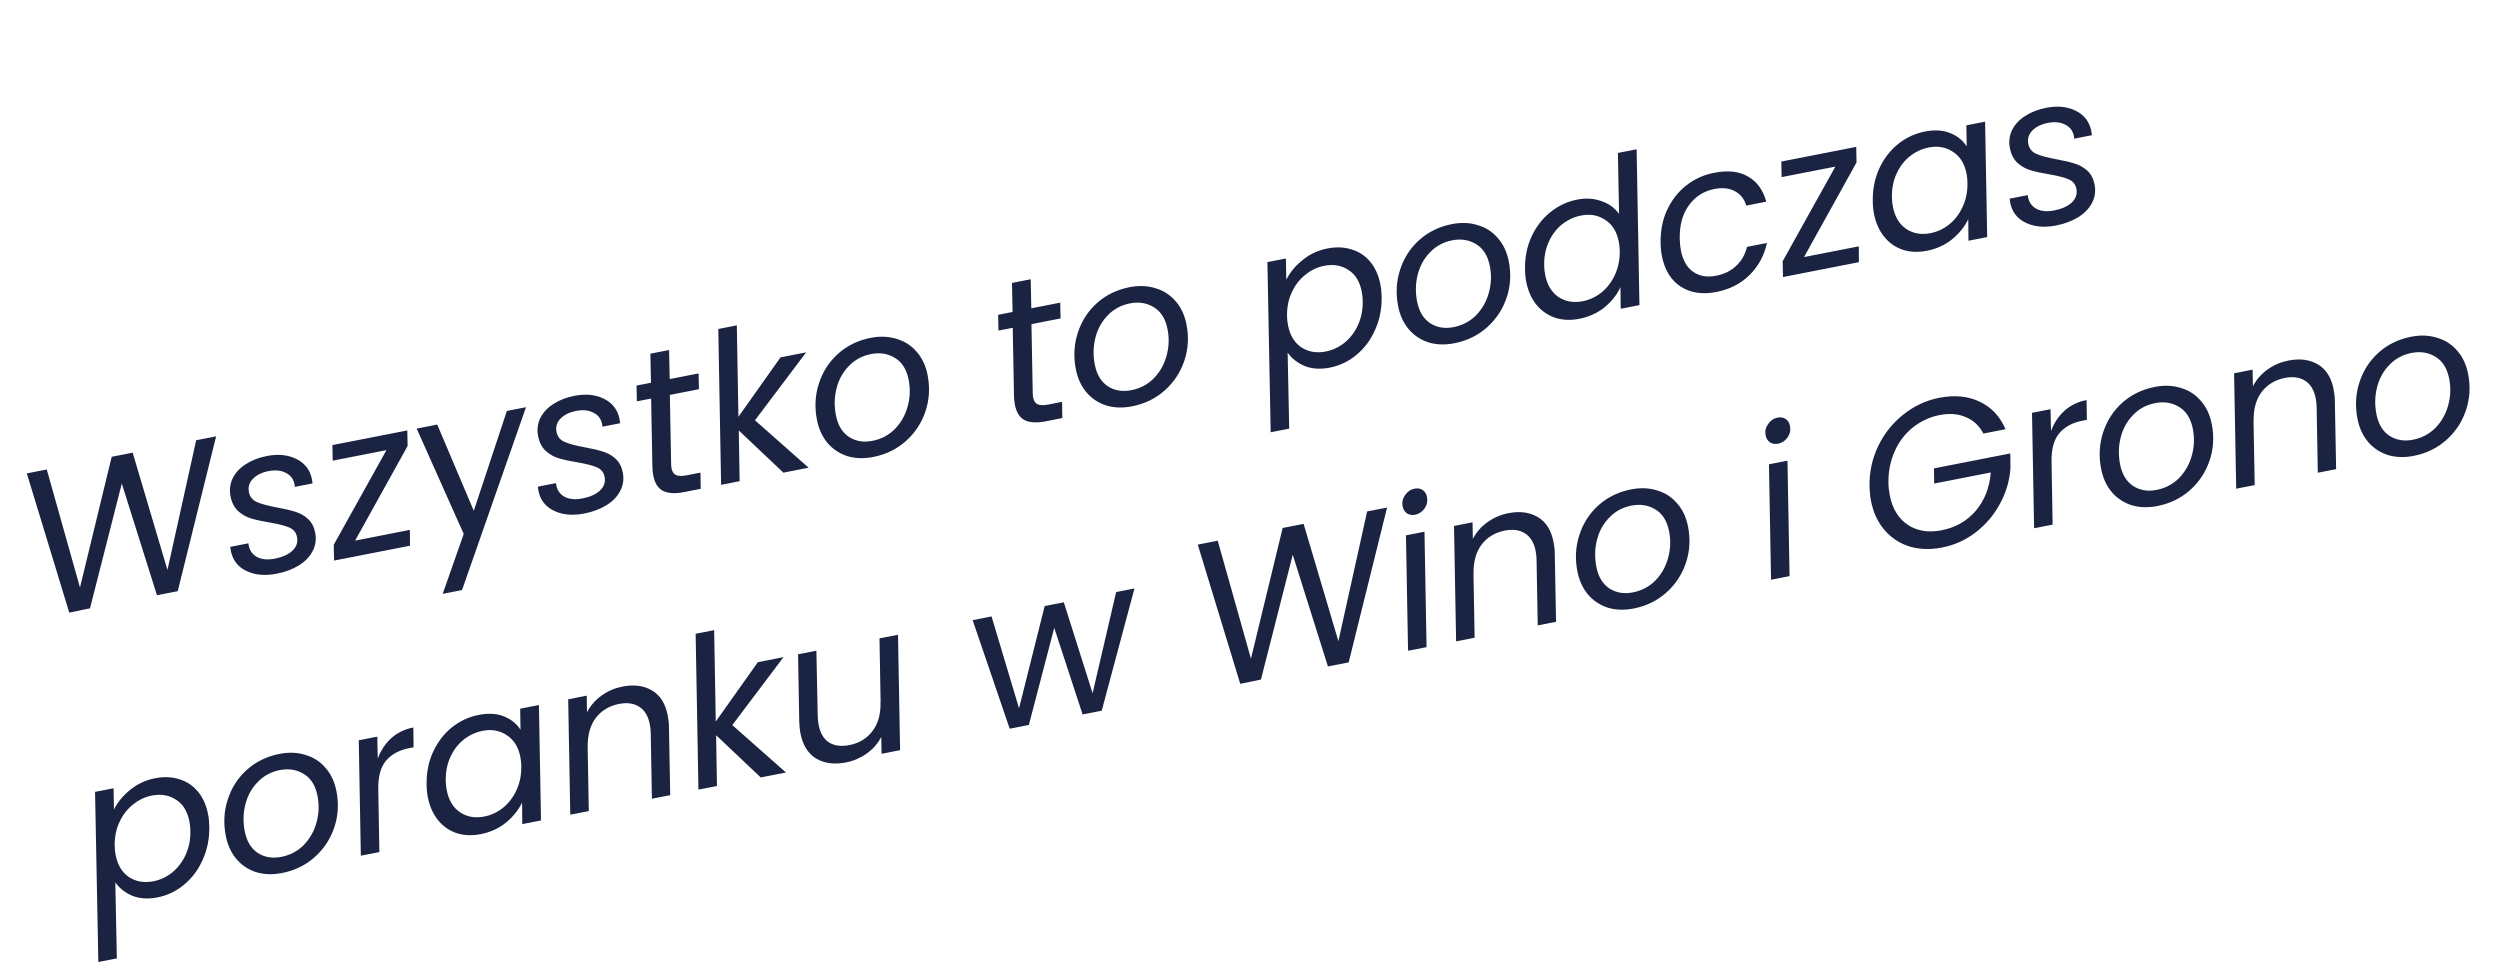 <?xml version="1.0" encoding="UTF-8"?>
<svg xmlns="http://www.w3.org/2000/svg" width="229" height="89" viewBox="0 0 229 89" fill="none">
  <path d="M19.797 39.969L16.28 54.152L14.378 54.524L11.156 44.293L8.244 55.724L6.345 56.115L2.456 43.363L4.283 43.005L7.327 53.813L10.231 41.841L12.152 41.465L15.338 52.206L17.97 40.327L19.797 39.969ZM25.349 52.551C24.28 52.76 23.353 52.677 22.57 52.301C21.787 51.925 21.311 51.309 21.143 50.451C21.111 50.289 21.095 50.17 21.092 50.093L22.752 49.768C22.807 50.312 23.047 50.717 23.474 50.982C23.912 51.245 24.48 51.308 25.176 51.172C25.872 51.035 26.406 50.795 26.777 50.452C27.159 50.093 27.302 49.671 27.207 49.187C27.127 48.776 26.89 48.487 26.495 48.319C26.101 48.151 25.517 48.001 24.742 47.868C24.062 47.756 23.496 47.635 23.044 47.504C22.593 47.373 22.188 47.149 21.829 46.832C21.468 46.502 21.23 46.045 21.115 45.461C21.003 44.889 21.065 44.348 21.301 43.837C21.549 43.324 21.942 42.892 22.48 42.542C23.028 42.176 23.681 41.919 24.439 41.771C25.484 41.567 26.392 41.66 27.166 42.051C27.939 42.441 28.409 43.059 28.574 43.905C28.606 44.066 28.624 44.192 28.629 44.281L27.006 44.599L26.981 44.371C26.884 43.874 26.615 43.52 26.173 43.31C25.742 43.084 25.215 43.032 24.594 43.154C23.985 43.273 23.508 43.509 23.164 43.86C22.832 44.209 22.711 44.613 22.801 45.073C22.886 45.508 23.133 45.815 23.543 45.993C23.952 46.171 24.565 46.335 25.381 46.485C26.064 46.609 26.619 46.74 27.045 46.876C27.47 46.999 27.854 47.214 28.198 47.521C28.542 47.828 28.767 48.255 28.874 48.802C28.991 49.399 28.913 49.956 28.64 50.474C28.38 50.99 27.962 51.427 27.386 51.785C26.811 52.142 26.132 52.398 25.349 52.551ZM32.528 49.52L37.544 48.538L37.556 49.988L30.601 51.349L30.57 49.903L35.398 41.233L30.475 42.197L30.448 40.77L37.31 39.427L37.337 40.854L32.528 49.52ZM40.052 38.89L43.399 46.792L46.429 37.642L48.182 37.299L42.322 54.05L40.55 54.397L42.477 48.909L38.169 39.259L40.052 38.89ZM53.524 47.038C52.455 47.247 51.528 47.163 50.745 46.788C49.961 46.412 49.486 45.795 49.318 44.937C49.286 44.776 49.269 44.656 49.267 44.579L50.927 44.255C50.982 44.799 51.222 45.203 51.648 45.468C52.087 45.731 52.654 45.794 53.35 45.658C54.047 45.522 54.58 45.282 54.952 44.938C55.334 44.58 55.477 44.158 55.382 43.673C55.302 43.263 55.065 42.974 54.67 42.806C54.276 42.638 53.691 42.487 52.917 42.355C52.237 42.243 51.671 42.121 51.219 41.99C50.768 41.859 50.362 41.635 50.004 41.318C49.642 40.989 49.404 40.532 49.29 39.948C49.178 39.376 49.24 38.834 49.476 38.324C49.724 37.81 50.117 37.379 50.655 37.028C51.203 36.663 51.856 36.406 52.614 36.258C53.659 36.053 54.567 36.146 55.341 36.537C56.114 36.928 56.584 37.546 56.749 38.391C56.781 38.553 56.799 38.678 56.803 38.768L55.181 39.085L55.156 38.858C55.059 38.361 54.789 38.007 54.348 37.796C53.917 37.571 53.39 37.519 52.769 37.641C52.16 37.76 51.683 37.995 51.339 38.346C51.007 38.695 50.886 39.1 50.976 39.56C51.061 39.995 51.308 40.301 51.718 40.479C52.127 40.657 52.739 40.821 53.556 40.971C54.239 41.096 54.794 41.226 55.22 41.362C55.645 41.486 56.029 41.701 56.373 42.008C56.717 42.315 56.942 42.742 57.049 43.289C57.166 43.885 57.088 44.443 56.815 44.961C56.554 45.476 56.137 45.913 55.561 46.271C54.986 46.629 54.307 46.884 53.524 47.038ZM61.473 42.404C61.473 42.597 61.486 42.763 61.512 42.899C61.573 43.21 61.71 43.416 61.923 43.516C62.149 43.614 62.479 43.62 62.914 43.535L64.164 43.29L64.184 44.777L62.655 45.076C61.847 45.234 61.207 45.198 60.736 44.968C60.278 44.735 59.979 44.264 59.84 43.556C59.787 43.282 59.759 43.01 59.758 42.739L59.642 36.508L58.337 36.764L58.306 35.318L59.63 35.059L59.574 32.398L61.289 32.062L61.345 34.723L63.993 34.205L64.024 35.651L61.358 36.173L61.473 42.404ZM69.156 38.499L74.071 42.842L71.759 43.295L67.672 39.429L67.75 44.079L66.053 44.411L65.796 30.135L67.492 29.803L67.64 38.176L71.493 32.737L73.843 32.278L69.156 38.499ZM79.99 41.858C79.132 42.026 78.34 42.001 77.613 41.781C76.896 41.547 76.295 41.149 75.81 40.585C75.323 40.009 74.997 39.299 74.832 38.453C74.605 37.297 74.666 36.188 75.013 35.127C75.358 34.053 75.942 33.145 76.765 32.403C77.6 31.658 78.596 31.173 79.752 30.947C80.609 30.779 81.403 30.811 82.132 31.043C82.872 31.259 83.485 31.655 83.972 32.231C84.469 32.792 84.801 33.502 84.969 34.359C85.195 35.516 85.129 36.626 84.769 37.69C84.409 38.754 83.812 39.658 82.977 40.403C82.141 41.147 81.146 41.632 79.99 41.858ZM79.914 40.382C80.722 40.224 81.406 39.864 81.968 39.303C82.526 38.729 82.916 38.046 83.135 37.255C83.364 36.448 83.398 35.629 83.235 34.796C83.05 33.851 82.635 33.183 81.991 32.793C81.344 32.391 80.611 32.27 79.79 32.43C78.982 32.588 78.305 32.953 77.759 33.525C77.21 34.084 76.833 34.764 76.629 35.566C76.424 36.367 76.404 37.191 76.57 38.036C76.75 38.956 77.151 39.62 77.773 40.027C78.392 40.422 79.106 40.541 79.914 40.382ZM94.597 35.922C94.596 36.115 94.609 36.281 94.636 36.417C94.697 36.728 94.834 36.934 95.047 37.034C95.272 37.132 95.603 37.138 96.038 37.053L97.287 36.808L97.307 38.295L95.778 38.594C94.97 38.752 94.331 38.716 93.86 38.486C93.401 38.253 93.102 37.782 92.964 37.074C92.91 36.8 92.883 36.528 92.881 36.257L92.766 30.026L91.46 30.282L91.429 28.836L92.753 28.577L92.697 25.916L94.412 25.58L94.468 28.241L97.116 27.723L97.147 29.169L94.481 29.691L94.597 35.922ZM103.703 37.218C102.845 37.386 102.053 37.36 101.326 37.141C100.609 36.907 100.008 36.508 99.524 35.945C99.037 35.369 98.711 34.658 98.545 33.813C98.319 32.657 98.379 31.548 98.727 30.486C99.072 29.412 99.655 28.504 100.478 27.762C101.313 27.018 102.309 26.533 103.465 26.306C104.323 26.139 105.116 26.17 105.846 26.402C106.585 26.619 107.198 27.015 107.685 27.591C108.182 28.152 108.515 28.861 108.683 29.719C108.909 30.875 108.842 31.985 108.483 33.049C108.123 34.114 107.525 35.018 106.69 35.762C105.855 36.506 104.859 36.992 103.703 37.218ZM103.627 35.742C104.435 35.584 105.12 35.224 105.681 34.662C106.24 34.088 106.629 33.406 106.849 32.614C107.078 31.808 107.111 30.988 106.948 30.155C106.763 29.21 106.349 28.543 105.704 28.153C105.058 27.75 104.324 27.629 103.504 27.79C102.696 27.948 102.019 28.312 101.472 28.884C100.923 29.443 100.547 30.124 100.342 30.925C100.138 31.727 100.118 32.55 100.283 33.395C100.463 34.315 100.864 34.979 101.486 35.386C102.106 35.782 102.819 35.9 103.627 35.742ZM117.823 25.626C118.157 24.954 118.652 24.354 119.31 23.825C119.966 23.284 120.729 22.928 121.599 22.758C122.394 22.602 123.13 22.632 123.804 22.849C124.489 23.05 125.06 23.429 125.517 23.985C125.972 24.529 126.281 25.217 126.444 26.049C126.515 26.41 126.553 26.803 126.558 27.227C126.574 28.296 126.375 29.29 125.961 30.21C125.56 31.127 124.993 31.89 124.26 32.498C123.539 33.104 122.726 33.495 121.818 33.673C120.948 33.843 120.177 33.794 119.505 33.525C118.843 33.242 118.324 32.834 117.948 32.3L118.091 39.262L116.394 39.594L116.094 24.009L117.79 23.677L117.823 25.626ZM124.824 27.567C124.823 27.296 124.792 27.005 124.731 26.695C124.554 25.787 124.148 25.131 123.513 24.726C122.877 24.308 122.136 24.182 121.29 24.348C120.669 24.469 120.096 24.743 119.573 25.168C119.047 25.58 118.63 26.12 118.322 26.787C118.023 27.439 117.88 28.158 117.892 28.943C117.893 29.214 117.924 29.504 117.985 29.815C118.162 30.723 118.571 31.391 119.21 31.821C119.859 32.236 120.6 32.362 121.433 32.199C122.067 32.075 122.641 31.808 123.154 31.398C123.677 30.973 124.088 30.434 124.387 29.782C124.695 29.115 124.841 28.377 124.824 27.567ZM133.226 31.441C132.368 31.608 131.575 31.583 130.849 31.363C130.132 31.13 129.531 30.731 129.046 30.167C128.559 29.591 128.233 28.881 128.068 28.036C127.841 26.88 127.902 25.771 128.249 24.709C128.594 23.635 129.178 22.727 130.001 21.985C130.836 21.241 131.832 20.755 132.988 20.529C133.845 20.361 134.639 20.393 135.368 20.625C136.108 20.841 136.721 21.238 137.208 21.814C137.705 22.375 138.037 23.084 138.205 23.942C138.431 25.098 138.365 26.208 138.005 27.272C137.645 28.336 137.048 29.24 136.213 29.985C135.377 30.729 134.382 31.214 133.226 31.441ZM133.15 29.965C133.958 29.806 134.642 29.447 135.204 28.885C135.762 28.311 136.152 27.628 136.371 26.837C136.6 26.03 136.634 25.211 136.471 24.378C136.286 23.433 135.871 22.766 135.227 22.375C134.58 21.973 133.847 21.852 133.026 22.012C132.218 22.17 131.541 22.535 130.995 23.107C130.446 23.666 130.069 24.346 129.864 25.148C129.66 25.949 129.64 26.773 129.806 27.618C129.986 28.538 130.387 29.202 131.009 29.609C131.628 30.004 132.342 30.123 133.15 29.965ZM139.693 24.657C139.676 23.576 139.87 22.59 140.276 21.697C140.692 20.79 141.268 20.038 142.003 19.442C142.738 18.847 143.566 18.459 144.486 18.279C145.269 18.126 146.008 18.175 146.702 18.426C147.394 18.665 147.929 19.057 148.307 19.603L148.2 14.009L149.915 13.673L150.173 27.95L148.457 28.285L148.436 26.296C148.12 26.99 147.634 27.608 146.979 28.149C146.321 28.678 145.55 29.029 144.668 29.201C143.872 29.357 143.137 29.327 142.462 29.11C141.785 28.881 141.21 28.484 140.738 27.918C140.279 27.35 139.967 26.649 139.804 25.816C139.731 25.443 139.694 25.057 139.693 24.657ZM148.368 22.979C148.366 22.708 148.336 22.424 148.278 22.125C148.1 21.218 147.687 20.556 147.038 20.141C146.399 19.712 145.663 19.578 144.83 19.741C144.196 19.865 143.616 20.134 143.09 20.546C142.577 20.956 142.171 21.488 141.873 22.14C141.574 22.792 141.432 23.517 141.446 24.314C141.448 24.585 141.479 24.876 141.54 25.186C141.72 26.106 142.129 26.781 142.768 27.211C143.405 27.628 144.14 27.756 144.973 27.593C145.607 27.469 146.18 27.202 146.694 26.791C147.217 26.366 147.628 25.828 147.926 25.175C148.235 24.509 148.382 23.776 148.368 22.979ZM152.112 22.246C152.091 21.153 152.284 20.16 152.69 19.268C153.106 18.36 153.688 17.607 154.436 17.009C155.184 16.411 156.042 16.017 157.012 15.828C158.268 15.582 159.303 15.695 160.118 16.168C160.946 16.639 161.503 17.407 161.789 18.474L159.962 18.832C159.778 18.223 159.427 17.782 158.909 17.509C158.404 17.233 157.778 17.169 157.032 17.314C156.062 17.504 155.283 18.005 154.693 18.818C154.113 19.615 153.837 20.644 153.864 21.903C153.882 22.326 153.918 22.674 153.972 22.947C154.149 23.855 154.529 24.509 155.111 24.912C155.691 25.302 156.385 25.418 157.193 25.259C157.939 25.113 158.551 24.813 159.03 24.358C159.521 23.9 159.853 23.319 160.025 22.614L161.852 22.257C161.609 23.389 161.083 24.363 160.275 25.179C159.464 25.983 158.443 26.506 157.213 26.746C155.932 26.997 154.841 26.83 153.939 26.245C153.05 25.657 152.481 24.73 152.233 23.462C152.158 23.076 152.117 22.671 152.112 22.246ZM165.249 23.547L170.265 22.566L170.277 24.015L163.322 25.377L163.291 23.931L168.119 15.261L163.196 16.224L163.169 14.797L170.031 13.454L170.058 14.882L165.249 23.547ZM171.547 18.424C171.529 17.343 171.723 16.356 172.129 15.464C172.545 14.556 173.115 13.806 173.838 13.213C174.573 12.617 175.4 12.229 176.32 12.049C177.215 11.874 177.993 11.922 178.652 12.193C179.312 12.464 179.811 12.87 180.149 13.41L180.12 11.48L181.835 11.144L182.026 21.716L180.311 22.052L180.293 20.081C179.962 20.765 179.469 21.378 178.813 21.919C178.155 22.448 177.385 22.799 176.502 22.971C175.707 23.127 174.972 23.097 174.297 22.88C173.62 22.651 173.051 22.253 172.591 21.685C172.132 21.116 171.82 20.416 171.657 19.583C171.584 19.21 171.547 18.823 171.547 18.424ZM180.221 16.745C180.219 16.475 180.19 16.19 180.131 15.892C179.954 14.984 179.54 14.323 178.891 13.908C178.252 13.478 177.516 13.345 176.683 13.508C176.049 13.632 175.469 13.9 174.943 14.313C174.43 14.723 174.024 15.254 173.726 15.906C173.427 16.558 173.285 17.283 173.299 18.081C173.301 18.351 173.332 18.642 173.393 18.953C173.573 19.873 173.982 20.548 174.621 20.978C175.258 21.395 175.993 21.522 176.826 21.359C177.46 21.235 178.033 20.968 178.547 20.558C179.07 20.133 179.481 19.594 179.779 18.942C180.088 18.275 180.235 17.543 180.221 16.745ZM188.339 20.655C187.27 20.864 186.343 20.781 185.56 20.405C184.776 20.029 184.301 19.413 184.133 18.555C184.101 18.393 184.084 18.274 184.082 18.197L185.742 17.872C185.797 18.416 186.037 18.821 186.463 19.086C186.902 19.349 187.469 19.412 188.166 19.276C188.862 19.14 189.396 18.9 189.767 18.556C190.149 18.197 190.292 17.776 190.197 17.291C190.117 16.881 189.88 16.591 189.485 16.423C189.091 16.255 188.507 16.105 187.732 15.973C187.052 15.86 186.486 15.739 186.034 15.608C185.583 15.477 185.178 15.253 184.819 14.936C184.457 14.606 184.22 14.149 184.105 13.565C183.993 12.993 184.055 12.452 184.291 11.941C184.539 11.428 184.932 10.996 185.47 10.646C186.018 10.28 186.671 10.024 187.429 9.875C188.474 9.671 189.382 9.764 190.156 10.155C190.929 10.546 191.399 11.164 191.564 12.009C191.596 12.17 191.614 12.296 191.619 12.385L189.996 12.703L189.971 12.475C189.874 11.978 189.605 11.624 189.163 11.414C188.732 11.188 188.205 11.137 187.584 11.258C186.975 11.377 186.498 11.613 186.154 11.964C185.822 12.313 185.701 12.717 185.791 13.177C185.876 13.612 186.123 13.919 186.533 14.097C186.942 14.275 187.555 14.439 188.371 14.589C189.054 14.714 189.609 14.844 190.035 14.98C190.46 15.103 190.844 15.319 191.188 15.625C191.532 15.932 191.757 16.359 191.864 16.906C191.981 17.503 191.903 18.06 191.63 18.578C191.37 19.094 190.952 19.531 190.376 19.889C189.801 20.246 189.122 20.502 188.339 20.655ZM10.437 74.153C10.77 73.481 11.265 72.881 11.923 72.352C12.579 71.811 13.342 71.455 14.212 71.285C15.008 71.129 15.743 71.159 16.418 71.376C17.102 71.577 17.673 71.956 18.131 72.512C18.585 73.055 18.894 73.743 19.057 74.576C19.128 74.937 19.166 75.329 19.172 75.754C19.187 76.823 18.988 77.817 18.574 78.737C18.173 79.654 17.606 80.417 16.873 81.025C16.153 81.63 15.339 82.022 14.431 82.2C13.561 82.37 12.79 82.321 12.118 82.052C11.456 81.769 10.937 81.361 10.562 80.827L10.704 87.788L9.008 88.121L8.707 72.536L10.404 72.204L10.437 74.153ZM17.438 76.094C17.436 75.823 17.405 75.532 17.344 75.221C17.167 74.314 16.761 73.658 16.127 73.253C15.49 72.835 14.749 72.709 13.904 72.874C13.282 72.996 12.71 73.269 12.186 73.695C11.66 74.107 11.243 74.647 10.935 75.314C10.637 75.966 10.493 76.685 10.505 77.47C10.506 77.74 10.537 78.031 10.598 78.342C10.776 79.249 11.184 79.918 11.823 80.348C12.472 80.763 13.213 80.889 14.046 80.726C14.68 80.602 15.254 80.335 15.767 79.925C16.291 79.5 16.702 78.961 17 78.309C17.308 77.642 17.454 76.904 17.438 76.094ZM25.839 79.967C24.981 80.135 24.189 80.11 23.462 79.89C22.745 79.656 22.144 79.258 21.66 78.694C21.173 78.118 20.846 77.408 20.681 76.563C20.455 75.406 20.515 74.298 20.862 73.236C21.207 72.162 21.791 71.254 22.614 70.512C23.449 69.767 24.445 69.282 25.601 69.056C26.459 68.888 27.252 68.92 27.982 69.151C28.721 69.368 29.334 69.764 29.821 70.34C30.318 70.901 30.651 71.611 30.818 72.469C31.045 73.624 30.978 74.735 30.618 75.799C30.259 76.863 29.661 77.767 28.826 78.512C27.991 79.256 26.995 79.741 25.839 79.967ZM25.763 78.492C26.571 78.333 27.256 77.974 27.817 77.412C28.376 76.838 28.765 76.155 28.984 75.364C29.214 74.557 29.247 73.738 29.084 72.905C28.899 71.96 28.484 71.293 27.84 70.902C27.193 70.5 26.46 70.379 25.639 70.539C24.831 70.697 24.154 71.062 23.608 71.634C23.059 72.193 22.682 72.873 22.478 73.675C22.273 74.476 22.254 75.3 22.419 76.145C22.599 77.065 23 77.729 23.622 78.136C24.241 78.531 24.955 78.65 25.763 78.492ZM34.603 69.482C34.882 68.731 35.295 68.108 35.844 67.613C36.392 67.118 37.064 66.793 37.86 66.638L37.886 68.452L37.438 68.54C36.556 68.713 35.862 69.094 35.358 69.683C34.866 70.269 34.63 71.142 34.651 72.299L34.75 78.049L33.053 78.381L32.862 67.809L34.559 67.477L34.603 69.482ZM39.076 71.859C39.058 70.778 39.252 69.792 39.659 68.899C40.075 67.992 40.644 67.241 41.367 66.648C42.102 66.053 42.93 65.665 43.85 65.485C44.745 65.31 45.522 65.358 46.182 65.629C46.842 65.9 47.34 66.305 47.679 66.846L47.649 64.915L49.365 64.58L49.556 75.152L47.84 75.488L47.822 73.516C47.492 74.201 46.998 74.813 46.343 75.355C45.685 75.884 44.915 76.234 44.032 76.407C43.236 76.563 42.501 76.532 41.826 76.316C41.149 76.087 40.581 75.689 40.121 75.12C39.661 74.552 39.35 73.851 39.187 73.019C39.114 72.646 39.077 72.259 39.076 71.859ZM47.751 70.181C47.749 69.91 47.719 69.626 47.661 69.327C47.483 68.42 47.07 67.759 46.421 67.344C45.782 66.914 45.046 66.78 44.213 66.943C43.579 67.067 42.999 67.336 42.473 67.748C41.96 68.159 41.554 68.69 41.255 69.342C40.957 69.994 40.815 70.719 40.829 71.516C40.83 71.787 40.861 72.078 40.922 72.388C41.102 73.308 41.512 73.983 42.151 74.413C42.788 74.831 43.523 74.958 44.355 74.795C44.989 74.671 45.563 74.404 46.077 73.993C46.6 73.568 47.011 73.03 47.309 72.378C47.617 71.711 47.765 70.979 47.751 70.181ZM57.025 62.887C58.082 62.68 58.983 62.801 59.729 63.249C60.472 63.684 60.95 64.442 61.161 65.524C61.239 65.922 61.278 66.282 61.276 66.605L61.392 72.836L59.714 73.164L59.608 67.183C59.607 66.912 59.578 66.634 59.522 66.348C59.374 65.59 59.05 65.053 58.549 64.738C58.061 64.42 57.444 64.335 56.698 64.481C55.803 64.656 55.093 65.085 54.569 65.769C54.057 66.45 53.812 67.343 53.835 68.448L53.828 68.411L53.934 74.295L52.237 74.627L52.046 64.055L53.743 63.723L53.77 65.247C54.088 64.63 54.536 64.116 55.114 63.706C55.692 63.296 56.329 63.023 57.025 62.887ZM67.08 66.418L71.995 70.761L69.683 71.213L65.597 67.347L65.674 71.998L63.977 72.33L63.72 58.053L65.417 57.721L65.564 66.095L69.418 60.656L71.767 60.196L67.08 66.418ZM82.258 58.143L82.449 68.715L80.752 69.047L80.722 67.504C80.414 68.106 79.971 68.613 79.392 69.023C78.814 69.433 78.184 69.704 77.5 69.838C76.431 70.047 75.517 69.93 74.759 69.484C74.011 69.024 73.531 68.253 73.319 67.172C73.265 66.898 73.23 66.55 73.212 66.128L73.103 59.934L74.781 59.606L74.902 65.565C74.903 65.835 74.932 66.114 74.988 66.4C75.136 67.158 75.454 67.696 75.942 68.013C76.441 68.316 77.062 68.394 77.808 68.249C78.703 68.073 79.407 67.645 79.919 66.964C80.444 66.281 80.688 65.388 80.653 64.284L80.664 64.34L80.561 58.475L82.258 58.143ZM103.916 53.904L100.918 65.101L99.166 65.444L96.568 57.511L94.243 66.407L92.49 66.75L89.092 56.805L90.826 56.466L93.344 64.879L95.693 55.514L97.446 55.171L100.083 63.502L102.238 54.233L103.916 53.904ZM127.056 46.491L123.54 60.674L121.638 61.046L118.416 50.815L115.503 62.246L113.605 62.637L109.715 49.885L111.543 49.527L114.587 60.335L117.491 48.363L119.411 47.987L122.597 58.729L125.229 46.849L127.056 46.491ZM129.617 47.152C129.343 47.206 129.096 47.163 128.876 47.026C128.665 46.873 128.533 46.661 128.48 46.387C128.407 46.014 128.482 45.67 128.704 45.356C128.924 45.029 129.214 44.83 129.575 44.76C129.861 44.704 130.108 44.746 130.316 44.886C130.524 45.026 130.656 45.239 130.712 45.524C130.785 45.897 130.711 46.247 130.491 46.574C130.269 46.889 129.977 47.081 129.617 47.152ZM130.482 48.706L130.673 59.278L128.977 59.61L128.786 49.038L130.482 48.706ZM138.167 47.008C139.224 46.801 140.125 46.922 140.871 47.37C141.614 47.805 142.092 48.563 142.304 49.645C142.381 50.043 142.42 50.403 142.418 50.726L142.534 56.957L140.856 57.285L140.75 51.304C140.749 51.033 140.72 50.755 140.664 50.469C140.516 49.711 140.192 49.174 139.691 48.859C139.203 48.541 138.586 48.456 137.84 48.602C136.945 48.777 136.235 49.206 135.711 49.89C135.199 50.571 134.954 51.464 134.977 52.569L134.97 52.532L135.076 58.416L133.379 58.748L133.188 48.176L134.885 47.844L134.912 49.368C135.23 48.751 135.678 48.237 136.256 47.828C136.834 47.417 137.471 47.144 138.167 47.008ZM149.646 55.739C148.788 55.907 147.996 55.881 147.269 55.662C146.552 55.428 145.951 55.03 145.467 54.466C144.98 53.89 144.654 53.18 144.488 52.334C144.262 51.178 144.322 50.069 144.67 49.008C145.014 47.933 145.598 47.025 146.421 46.284C147.256 45.539 148.252 45.054 149.408 44.828C150.266 44.66 151.059 44.692 151.789 44.923C152.528 45.14 153.141 45.536 153.628 46.112C154.125 46.673 154.458 47.383 154.626 48.24C154.852 49.396 154.785 50.507 154.425 51.571C154.066 52.635 153.468 53.539 152.633 54.283C151.798 55.028 150.802 55.513 149.646 55.739ZM149.57 54.263C150.378 54.105 151.063 53.745 151.624 53.184C152.183 52.61 152.572 51.927 152.791 51.136C153.021 50.329 153.054 49.509 152.891 48.676C152.706 47.732 152.292 47.064 151.647 46.674C151.001 46.272 150.267 46.151 149.447 46.311C148.639 46.469 147.961 46.834 147.415 47.406C146.866 47.965 146.489 48.645 146.285 49.447C146.08 50.248 146.061 51.072 146.226 51.917C146.406 52.837 146.807 53.5 147.429 53.908C148.048 54.303 148.762 54.421 149.57 54.263ZM162.868 40.645C162.594 40.699 162.347 40.657 162.127 40.519C161.916 40.367 161.784 40.154 161.731 39.88C161.658 39.507 161.732 39.163 161.955 38.849C162.175 38.522 162.465 38.323 162.826 38.253C163.111 38.197 163.358 38.239 163.567 38.379C163.775 38.519 163.907 38.731 163.963 39.017C164.036 39.39 163.962 39.74 163.742 40.067C163.52 40.382 163.228 40.575 162.868 40.645ZM163.733 42.199L163.924 52.771L162.227 53.103L162.036 42.531L163.733 42.199ZM171.246 44.581C171.221 43.27 171.484 42.037 172.032 40.884C172.591 39.717 173.363 38.746 174.347 37.973C175.329 37.187 176.423 36.676 177.629 36.44C179.021 36.167 180.25 36.282 181.316 36.783C182.395 37.282 183.193 38.126 183.709 39.316L181.677 39.713C181.305 38.999 180.768 38.497 180.066 38.209C179.374 37.905 178.575 37.842 177.667 38.02C176.76 38.197 175.943 38.577 175.218 39.157C174.503 39.723 173.948 40.451 173.554 41.342C173.158 42.219 172.967 43.186 172.98 44.242C172.981 44.577 173.023 44.956 173.105 45.379C173.344 46.597 173.894 47.496 174.756 48.076C175.616 48.644 176.649 48.809 177.854 48.573C179.135 48.323 180.179 47.725 180.988 46.779C181.794 45.821 182.25 44.654 182.355 43.279L177.172 44.293L177.151 42.903L184.144 41.535L184.157 42.887C184.08 44.012 183.762 45.094 183.204 46.133C182.656 47.156 181.917 48.03 180.987 48.754C180.068 49.463 179.036 49.93 177.893 50.154C176.823 50.363 175.83 50.331 174.912 50.059C174.004 49.772 173.241 49.27 172.623 48.552C172.005 47.834 171.594 46.953 171.389 45.908C171.307 45.486 171.259 45.043 171.246 44.581ZM187.873 39.488C188.152 38.737 188.566 38.114 189.114 37.619C189.663 37.124 190.335 36.799 191.13 36.644L191.157 38.459L190.709 38.546C189.826 38.719 189.133 39.1 188.629 39.689C188.137 40.276 187.901 41.148 187.921 42.305L188.02 48.055L186.323 48.388L186.132 37.815L187.829 37.483L187.873 39.488ZM197.62 46.351C196.762 46.519 195.969 46.493 195.242 46.274C194.526 46.04 193.925 45.642 193.44 45.078C192.953 44.502 192.627 43.792 192.462 42.946C192.235 41.79 192.296 40.681 192.643 39.62C192.988 38.545 193.572 37.637 194.395 36.895C195.23 36.151 196.225 35.666 197.382 35.44C198.239 35.272 199.033 35.304 199.762 35.535C200.502 35.752 201.115 36.148 201.602 36.724C202.099 37.285 202.431 37.995 202.599 38.852C202.825 40.008 202.759 41.118 202.399 42.183C202.039 43.247 201.442 44.151 200.607 44.895C199.771 45.64 198.776 46.125 197.62 46.351ZM197.544 44.875C198.352 44.717 199.036 44.357 199.598 43.796C200.156 43.222 200.545 42.539 200.765 41.747C200.994 40.941 201.028 40.121 200.865 39.288C200.68 38.344 200.265 37.676 199.621 37.286C198.974 36.883 198.241 36.762 197.42 36.923C196.612 37.081 195.935 37.446 195.388 38.017C194.84 38.577 194.463 39.257 194.258 40.059C194.054 40.86 194.034 41.684 194.2 42.529C194.38 43.449 194.781 44.112 195.403 44.52C196.022 44.915 196.736 45.033 197.544 44.875ZM209.622 33.025C210.679 32.818 211.58 32.939 212.326 33.386C213.069 33.822 213.547 34.58 213.758 35.662C213.836 36.059 213.874 36.42 213.873 36.743L213.989 42.974L212.311 43.302L212.205 37.321C212.204 37.05 212.175 36.772 212.119 36.486C211.971 35.728 211.646 35.191 211.146 34.876C210.658 34.558 210.041 34.472 209.295 34.618C208.4 34.794 207.69 35.223 207.166 35.906C206.654 36.587 206.409 37.481 206.432 38.586L206.424 38.549L206.53 44.433L204.834 44.765L204.643 34.193L206.339 33.861L206.367 35.385C206.685 34.768 207.133 34.254 207.711 33.844C208.289 33.434 208.926 33.161 209.622 33.025ZM221.101 41.756C220.243 41.924 219.451 41.898 218.724 41.679C218.007 41.445 217.406 41.046 216.921 40.483C216.434 39.907 216.108 39.197 215.943 38.351C215.717 37.195 215.777 36.086 216.124 35.025C216.469 33.95 217.053 33.042 217.876 32.3C218.711 31.556 219.707 31.071 220.863 30.845C221.721 30.677 222.514 30.709 223.243 30.94C223.983 31.157 224.596 31.553 225.083 32.129C225.58 32.69 225.912 33.399 226.08 34.257C226.307 35.413 226.24 36.523 225.88 37.588C225.521 38.652 224.923 39.556 224.088 40.3C223.252 41.045 222.257 41.53 221.101 41.756ZM221.025 40.28C221.833 40.122 222.518 39.762 223.079 39.201C223.638 38.627 224.027 37.944 224.246 37.152C224.476 36.346 224.509 35.526 224.346 34.693C224.161 33.749 223.746 33.081 223.102 32.691C222.455 32.288 221.722 32.167 220.901 32.328C220.093 32.486 219.416 32.851 218.87 33.422C218.321 33.981 217.944 34.662 217.74 35.463C217.535 36.265 217.516 37.088 217.681 37.934C217.861 38.854 218.262 39.517 218.884 39.925C219.503 40.32 220.217 40.438 221.025 40.28Z" fill="#1A2442"></path>
</svg>
